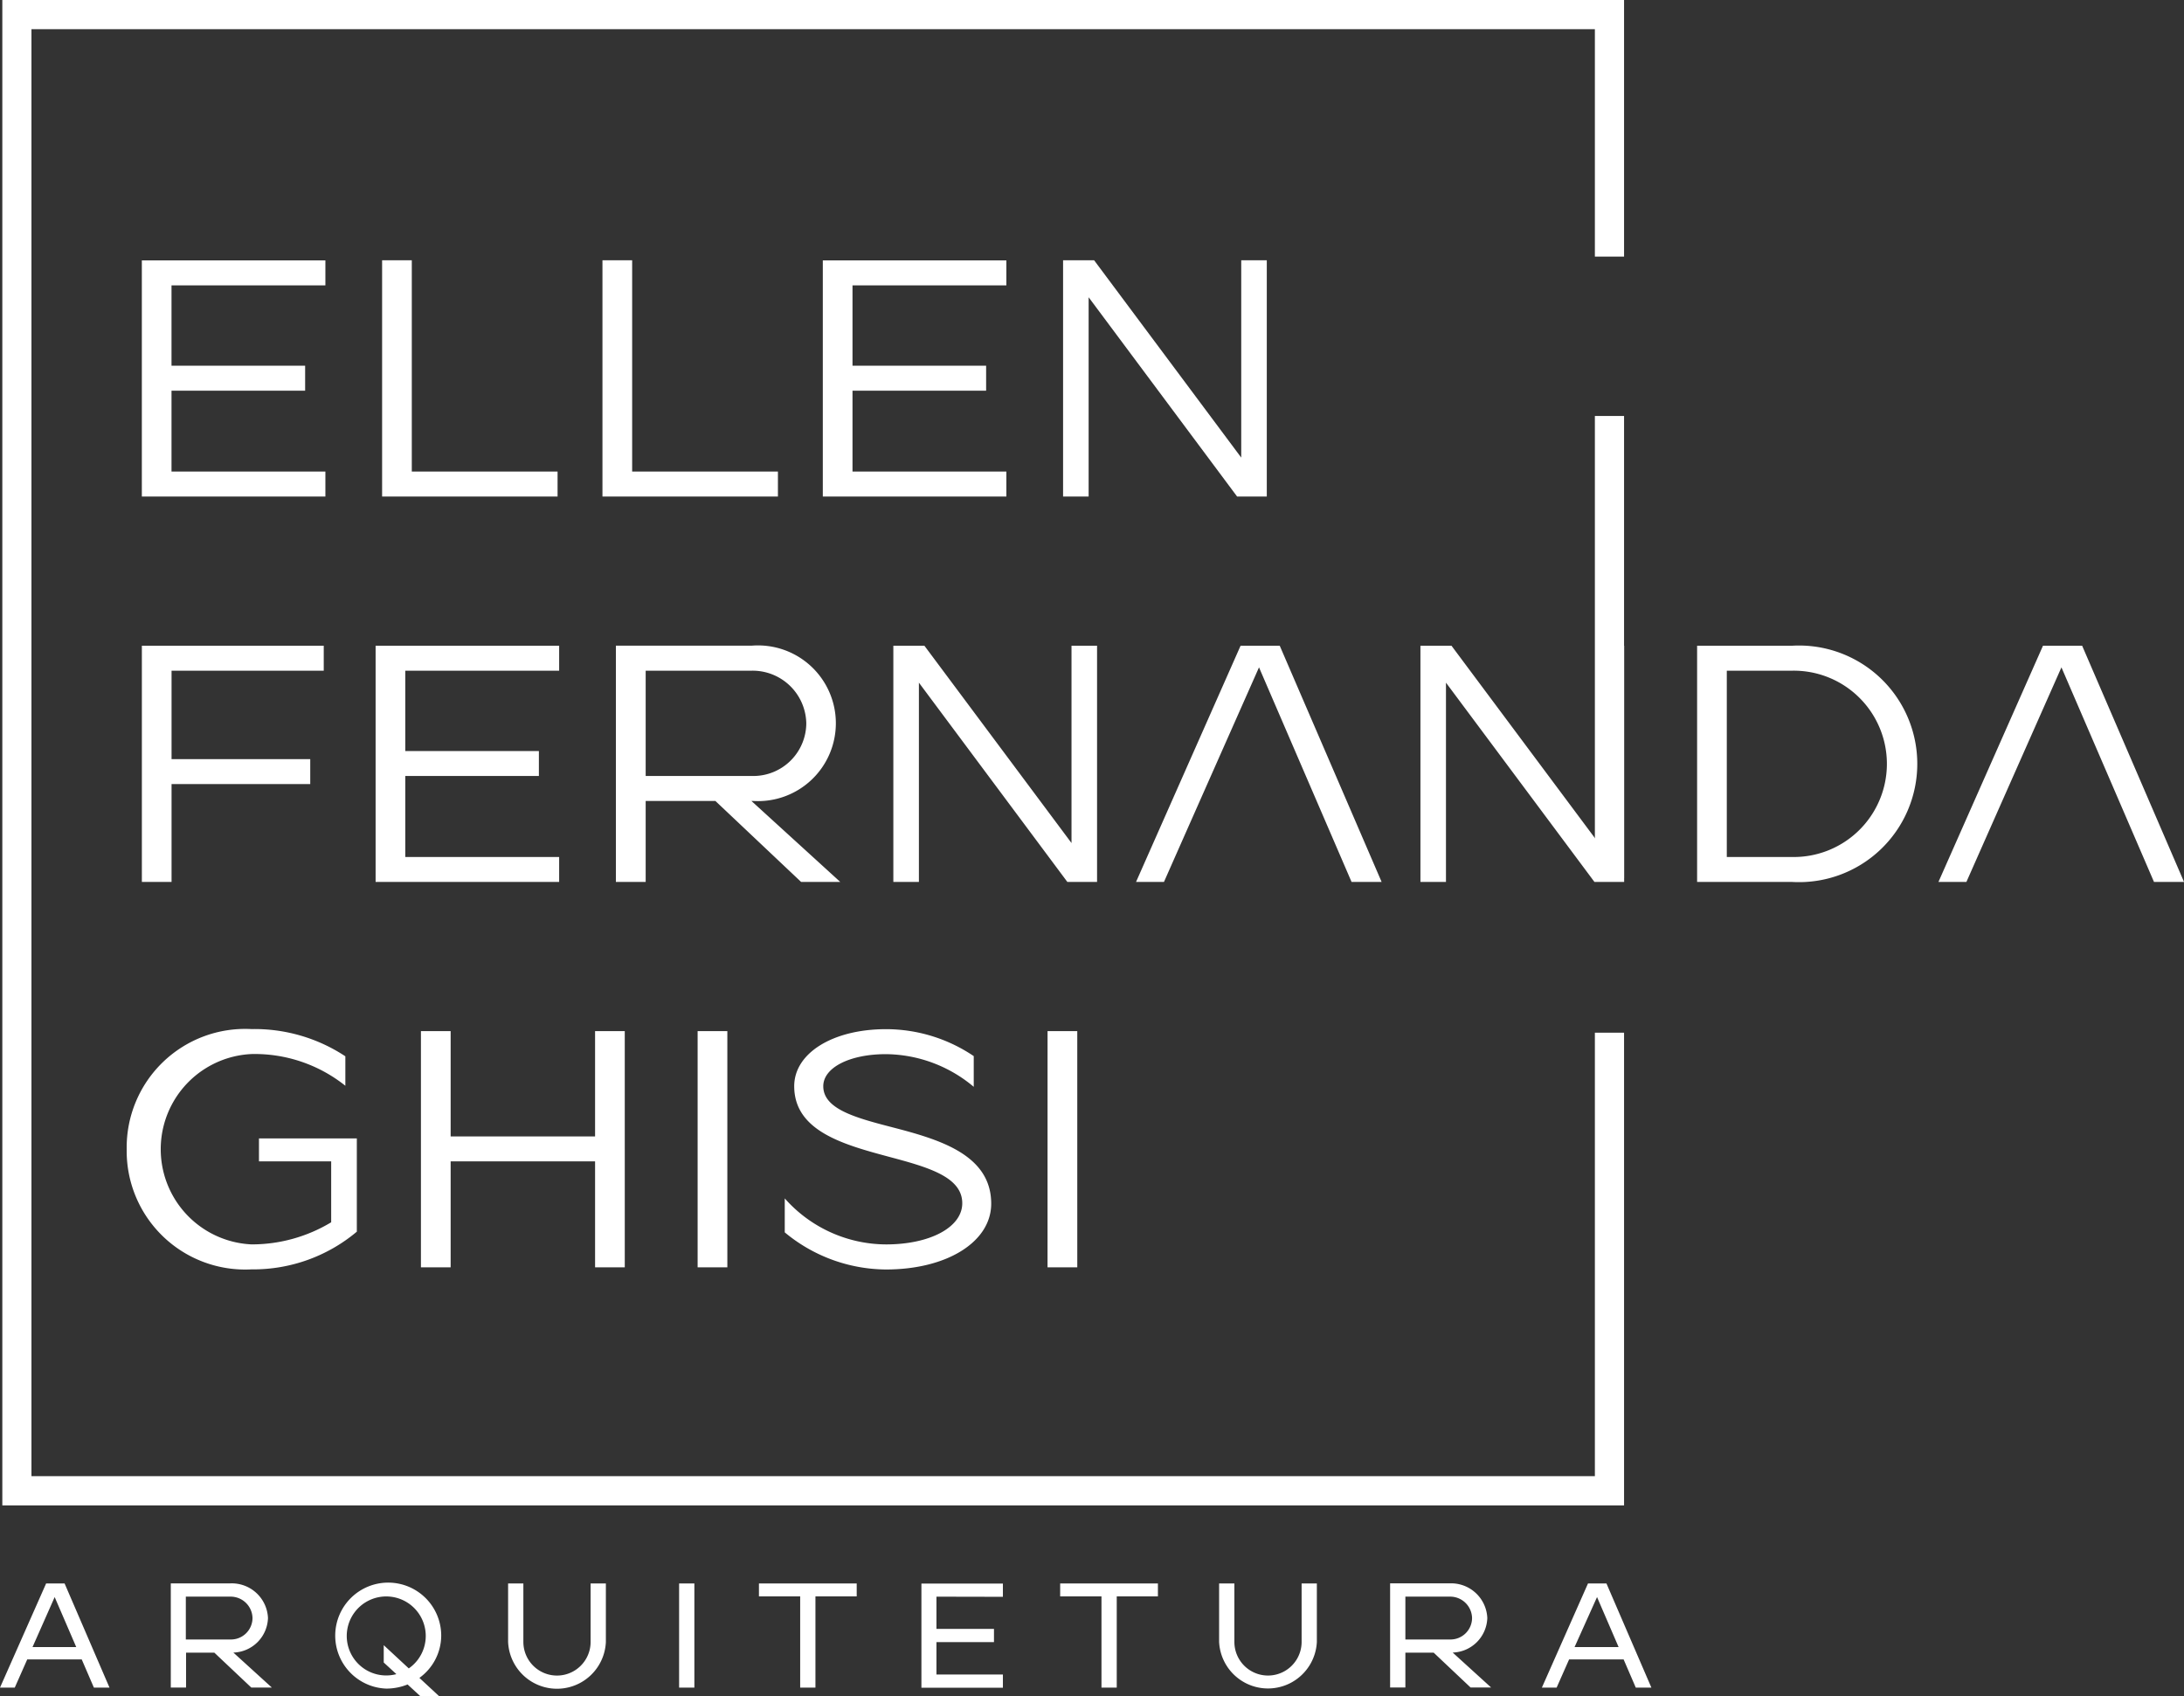 <svg xmlns="http://www.w3.org/2000/svg" width="94" height="72.996"><rect width="100%" height="100%" fill="#333333" stroke="none"/><g fill="#fff" fill-rule="evenodd"><path d="M6.105 21.366h7.9v-1.074H7.382v-3.481h5.751v-1.074H7.382V12.28h6.623v-1.075h-7.9v10.166zm10.341 0h7.552v-1.074h-6.274V11.2h-1.278v10.166zm9.484 0h7.552v-1.074h-6.274V11.2H25.93v10.166zm9.484 0h7.9v-1.074h-6.622v-3.481h5.751v-1.074h-5.751V12.28h6.622v-1.075h-7.9v10.166zm10.341 0h1.1v-8.575l6.39 8.575h1.278V11.2h-1.1v8.491L47.091 11.2h-1.336v10.166zM6.106 37.952h1.278V33.74h5.969v-1.074H7.384v-3.805h6.55v-1.075H6.106v10.166zm10.065 0h7.895v-1.074h-6.623v-3.486h5.751v-1.074h-5.751v-3.457h6.623v-1.075h-7.9v10.166zm10.341 0h1.278v-3.486h3l3.691 3.486h1.685l-3.825-3.486h.063a3.35 3.35 0 10-.058-6.681h-5.838v10.166zm1.278-4.56v-4.531h4.56a2.31 2.31 0 012.353 2.265 2.28 2.28 0 01-2.3 2.266zm10.66 4.56h1.1v-8.576l6.39 8.576h1.278V27.786h-1.1v8.491l-6.332-8.491H38.45v10.166zm10.442 0h1.205c1.374-3.106 2.711-6.122 4.091-9.235l3.984 9.235h1.294L55.08 27.786h-1.685l-4.5 10.166zm12.243 0h1.1v-8.576l6.391 8.576h1.278V27.786h-1.1v8.491l-6.332-8.491h-1.336v10.166zm13.187-1.074v-8.017h2.818a4.009 4.009 0 110 8.017zm-1.278 1.074h4.1a5.091 5.091 0 100-10.166h-4.1v10.166zm10.384 0h1.206c1.347-3.045 2.707-6.112 4.091-9.235a38297.9 38297.9 0 013.984 9.235h1.293l-4.386-10.166h-1.685l-4.5 10.166zm-77.975 11.5a5.1 5.1 0 005.373 5.171 6.932 6.932 0 004.532-1.622v-4.013h-4.212v.987h3.108v2.622a6.618 6.618 0 01-3.428.951 4.1 4.1 0 010-8.191 6.255 6.255 0 014.038 1.365v-1.268a7.094 7.094 0 00-4.038-1.171 5.1 5.1 0 00-5.373 5.17zm12.664 5.084h1.279v-4.561h6.216v4.561h1.278V44.371h-1.278v4.531h-6.216v-4.531h-1.279v10.166zm11.909 0h1.279V44.371h-1.279v10.166zm3.747-1.508a6.876 6.876 0 004.358 1.6c2.628 0 4.531-1.189 4.531-2.832 0-2.145-2.312-2.784-4.328-3.306-1.547-.4-2.9-.78-2.9-1.748 0-.8 1.133-1.38 2.7-1.38a5.946 5.946 0 013.776 1.406v-1.322a6.746 6.746 0 00-3.776-1.159c-2.293 0-3.951 1.031-3.951 2.454 0 1.93 2.125 2.513 4.074 3.036 1.646.44 3.159.852 3.159 2 0 1.029-1.377 1.772-3.282 1.772a5.85 5.85 0 01-4.358-1.98v1.459zm11.313 1.508h1.28V44.371h-1.279zM3.518 71.408H1.172l-.537 1.213H0l1.985-4.482h.795l1.933 4.482h-.672l-.523-1.213zm6.531-.291l1.65 1.5h-.884l-1.589-1.5H8.008v1.5h-.657v-4.482h2.566a1.56 1.56 0 011.617 1.491 1.537 1.537 0 01-1.485 1.487zm8 1.083l.862.8h-.808l-.56-.515a2.446 2.446 0 01-.919.178 2.281 2.281 0 112.366-2.279 2.25 2.25 0 01-.942 1.82zm3.82-4.061h.657v2.516a1.447 1.447 0 002.894 0v-2.516h.657v2.516a2.106 2.106 0 01-4.208 0v-2.516zm7.36 4.482v-4.482h.657v4.482zm5.21-3.926h-1.774v-.557h4.208v.557h-1.776v3.926h-.657v-3.927zm5.866.012v1.387h2.476v.569h-2.476v1.394h2.86v.569h-3.507v-4.482h3.507v.569zm7.1-.012H45.63v-.557h4.207v.557h-1.772v3.926h-.657v-3.927zm5.066-.557h.657v2.516a1.447 1.447 0 002.894 0v-2.516h.656v2.516a2.106 2.106 0 01-4.207 0v-2.516zm10.058 2.978l1.65 1.5h-.884l-1.589-1.5h-1.218v1.5h-.657v-4.482h2.566a1.56 1.56 0 011.617 1.491 1.537 1.537 0 01-1.485 1.487zm7.352.291h-2.346l-.537 1.213h-.635l1.985-4.482h.794l1.934 4.482h-.672l-.523-1.213zm-68.482-.532h1.882l-.928-2.151-.953 2.151zm6.6-.325h1.935a.928.928 0 00.934-.922.942.942 0 00-.96-.922h-1.91v1.844zm9.054 1.483l-.537-.493v-.746l1.078 1a1.7 1.7 0 10-.542.249zm43.435-1.483h1.935a.929.929 0 00.935-.922.942.942 0 00-.96-.922h-1.91v1.844zm7.282.325h1.895l-.928-2.151z"/><path d="M.1-.001h69.8v11.042h-1.256V1.255H1.354v62.267h67.29V44.437H69.9v20.342H.1V-.001zm69.8 17.9h-1.256v19.89H69.9z"/></g></svg>